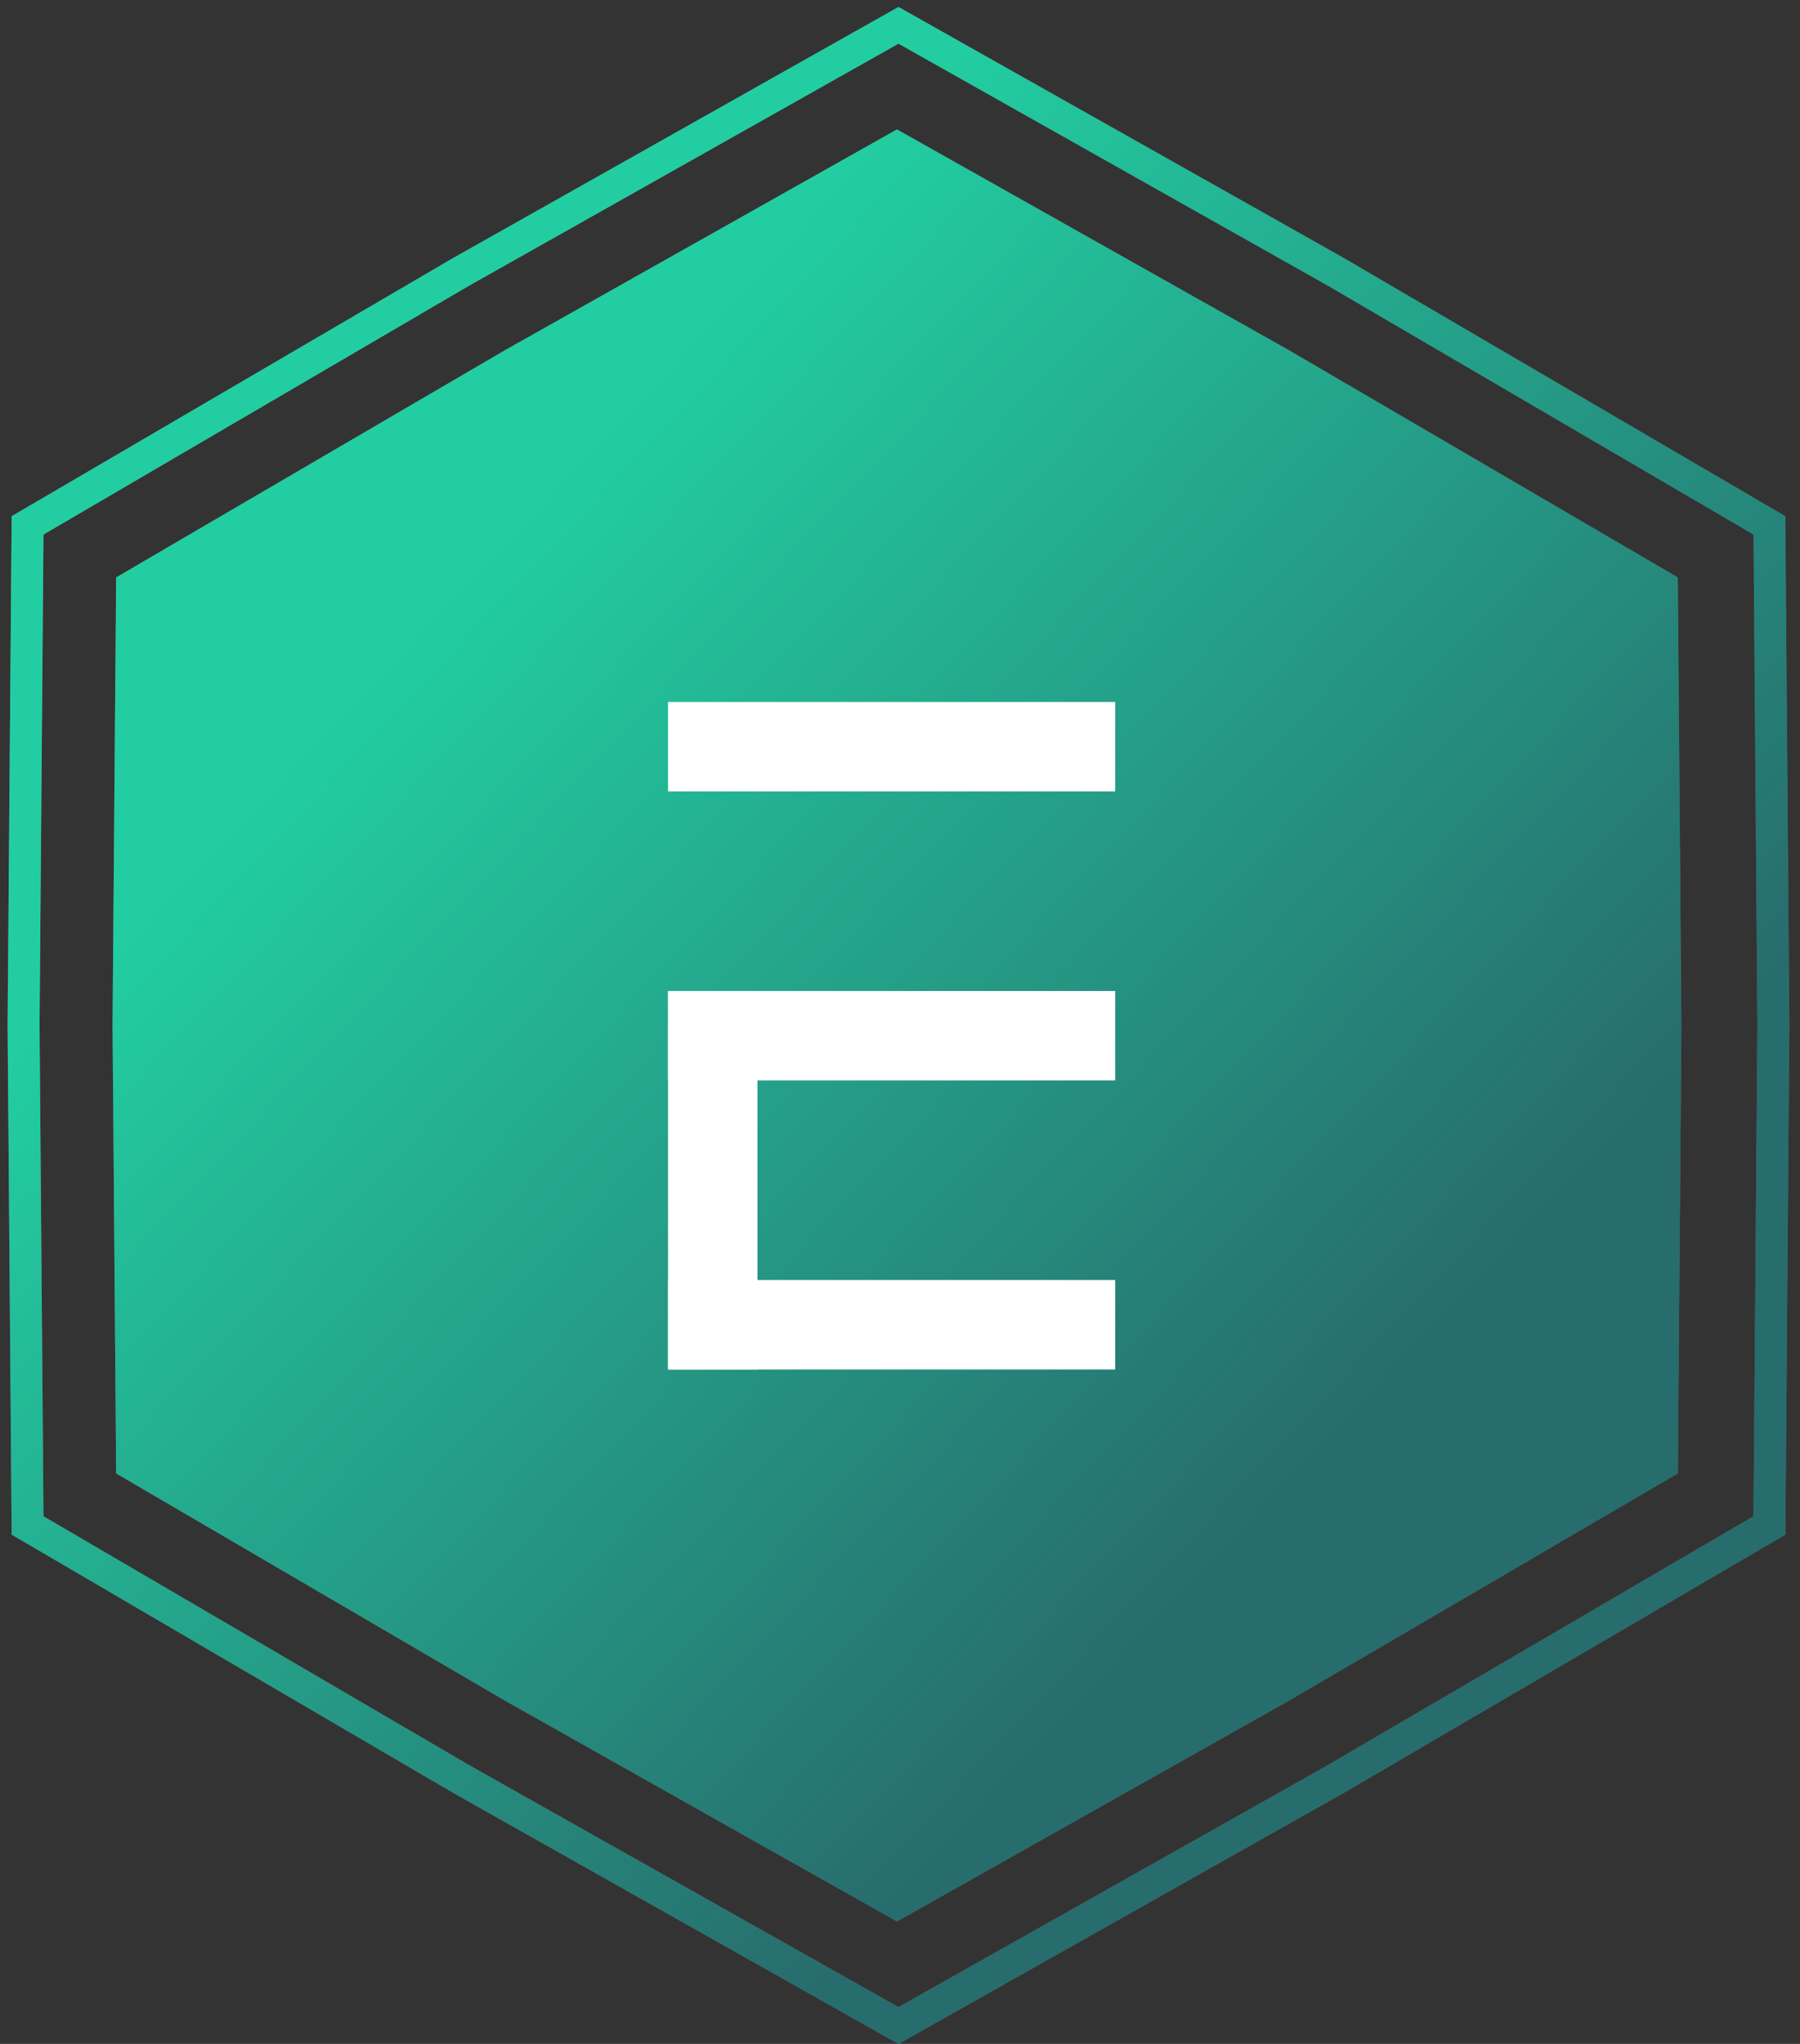 <svg width="148" height="168" viewBox="0 0 148 168" fill="none" xmlns="http://www.w3.org/2000/svg">
<rect x="0" y="0" width="148" height="168" fill="#333333" stroke="none"/>
<path fill-rule="evenodd" clip-rule="evenodd" d="M73.875 0.571L110.5 21.212L146.79 42.428L147.125 84.286L146.79 126.143L110.5 147.359L73.875 168L37.25 147.359L0.96 126.143L0.625 84.286L0.96 42.428L37.25 21.212L73.875 0.571ZM73.875 3.591L109.187 23.487L144.176 43.938L144.499 84.286L144.176 124.633L109.187 145.084L73.875 164.98L38.563 145.084L3.574 124.633L3.251 84.286L3.574 43.938L38.563 23.487L73.875 3.591ZM105.998 28.796L73.751 10.637L41.503 28.796L9.55 47.461L9.256 84.286L9.55 121.11L41.503 139.775L73.751 157.934L105.998 139.775L137.951 121.11L138.246 84.286L137.951 47.461L105.998 28.796Z" fill="url(#paint0_linear_434_142)" fill-opacity="0.6"/>
<path fill-rule="evenodd" clip-rule="evenodd" d="M73.875 0.571L110.5 21.212L146.79 42.428L147.125 84.286L146.79 126.143L110.5 147.359L73.875 168L37.25 147.359L0.96 126.143L0.625 84.286L0.96 42.428L37.25 21.212L73.875 0.571ZM73.875 3.591L109.187 23.487L144.176 43.938L144.499 84.286L144.176 124.633L109.187 145.084L73.875 164.98L38.563 145.084L3.574 124.633L3.251 84.286L3.574 43.938L38.563 23.487L73.875 3.591ZM105.998 28.796L73.751 10.637L41.503 28.796L9.55 47.461L9.256 84.286L9.55 121.11L41.503 139.775L73.751 157.934L105.998 139.775L137.951 121.11L138.246 84.286L137.951 47.461L105.998 28.796Z" fill="url(#paint1_linear_434_142)"/>
<path d="M54.926 57.7H91.693V65.053H54.926V57.7Z" fill="white"/>
<path d="M54.926 105.214H91.693V112.567H54.926V105.214Z" fill="white"/>
<path d="M54.926 81.457H91.693V88.81H54.926V81.457Z" fill="white"/>
<path d="M54.926 112.567V81.457H62.28L62.28 112.567H54.926Z" fill="white"/>
<defs>
<linearGradient id="paint0_linear_434_142" x1="78.981" y1="200.394" x2="268.524" y2="10.185" gradientUnits="userSpaceOnUse">
<stop offset="0.326" stop-color="white" stop-opacity="0.5"/>
<stop offset="1" stop-color="white" stop-opacity="0"/>
</linearGradient>
<linearGradient id="paint1_linear_434_142" x1="38.523" y1="45.539" x2="132.701" y2="134.344" gradientUnits="userSpaceOnUse">
<stop stop-color="#22CEA1"/>
<stop offset="0.784" stop-color="#276D6D"/>
</linearGradient>
</defs>
</svg>
